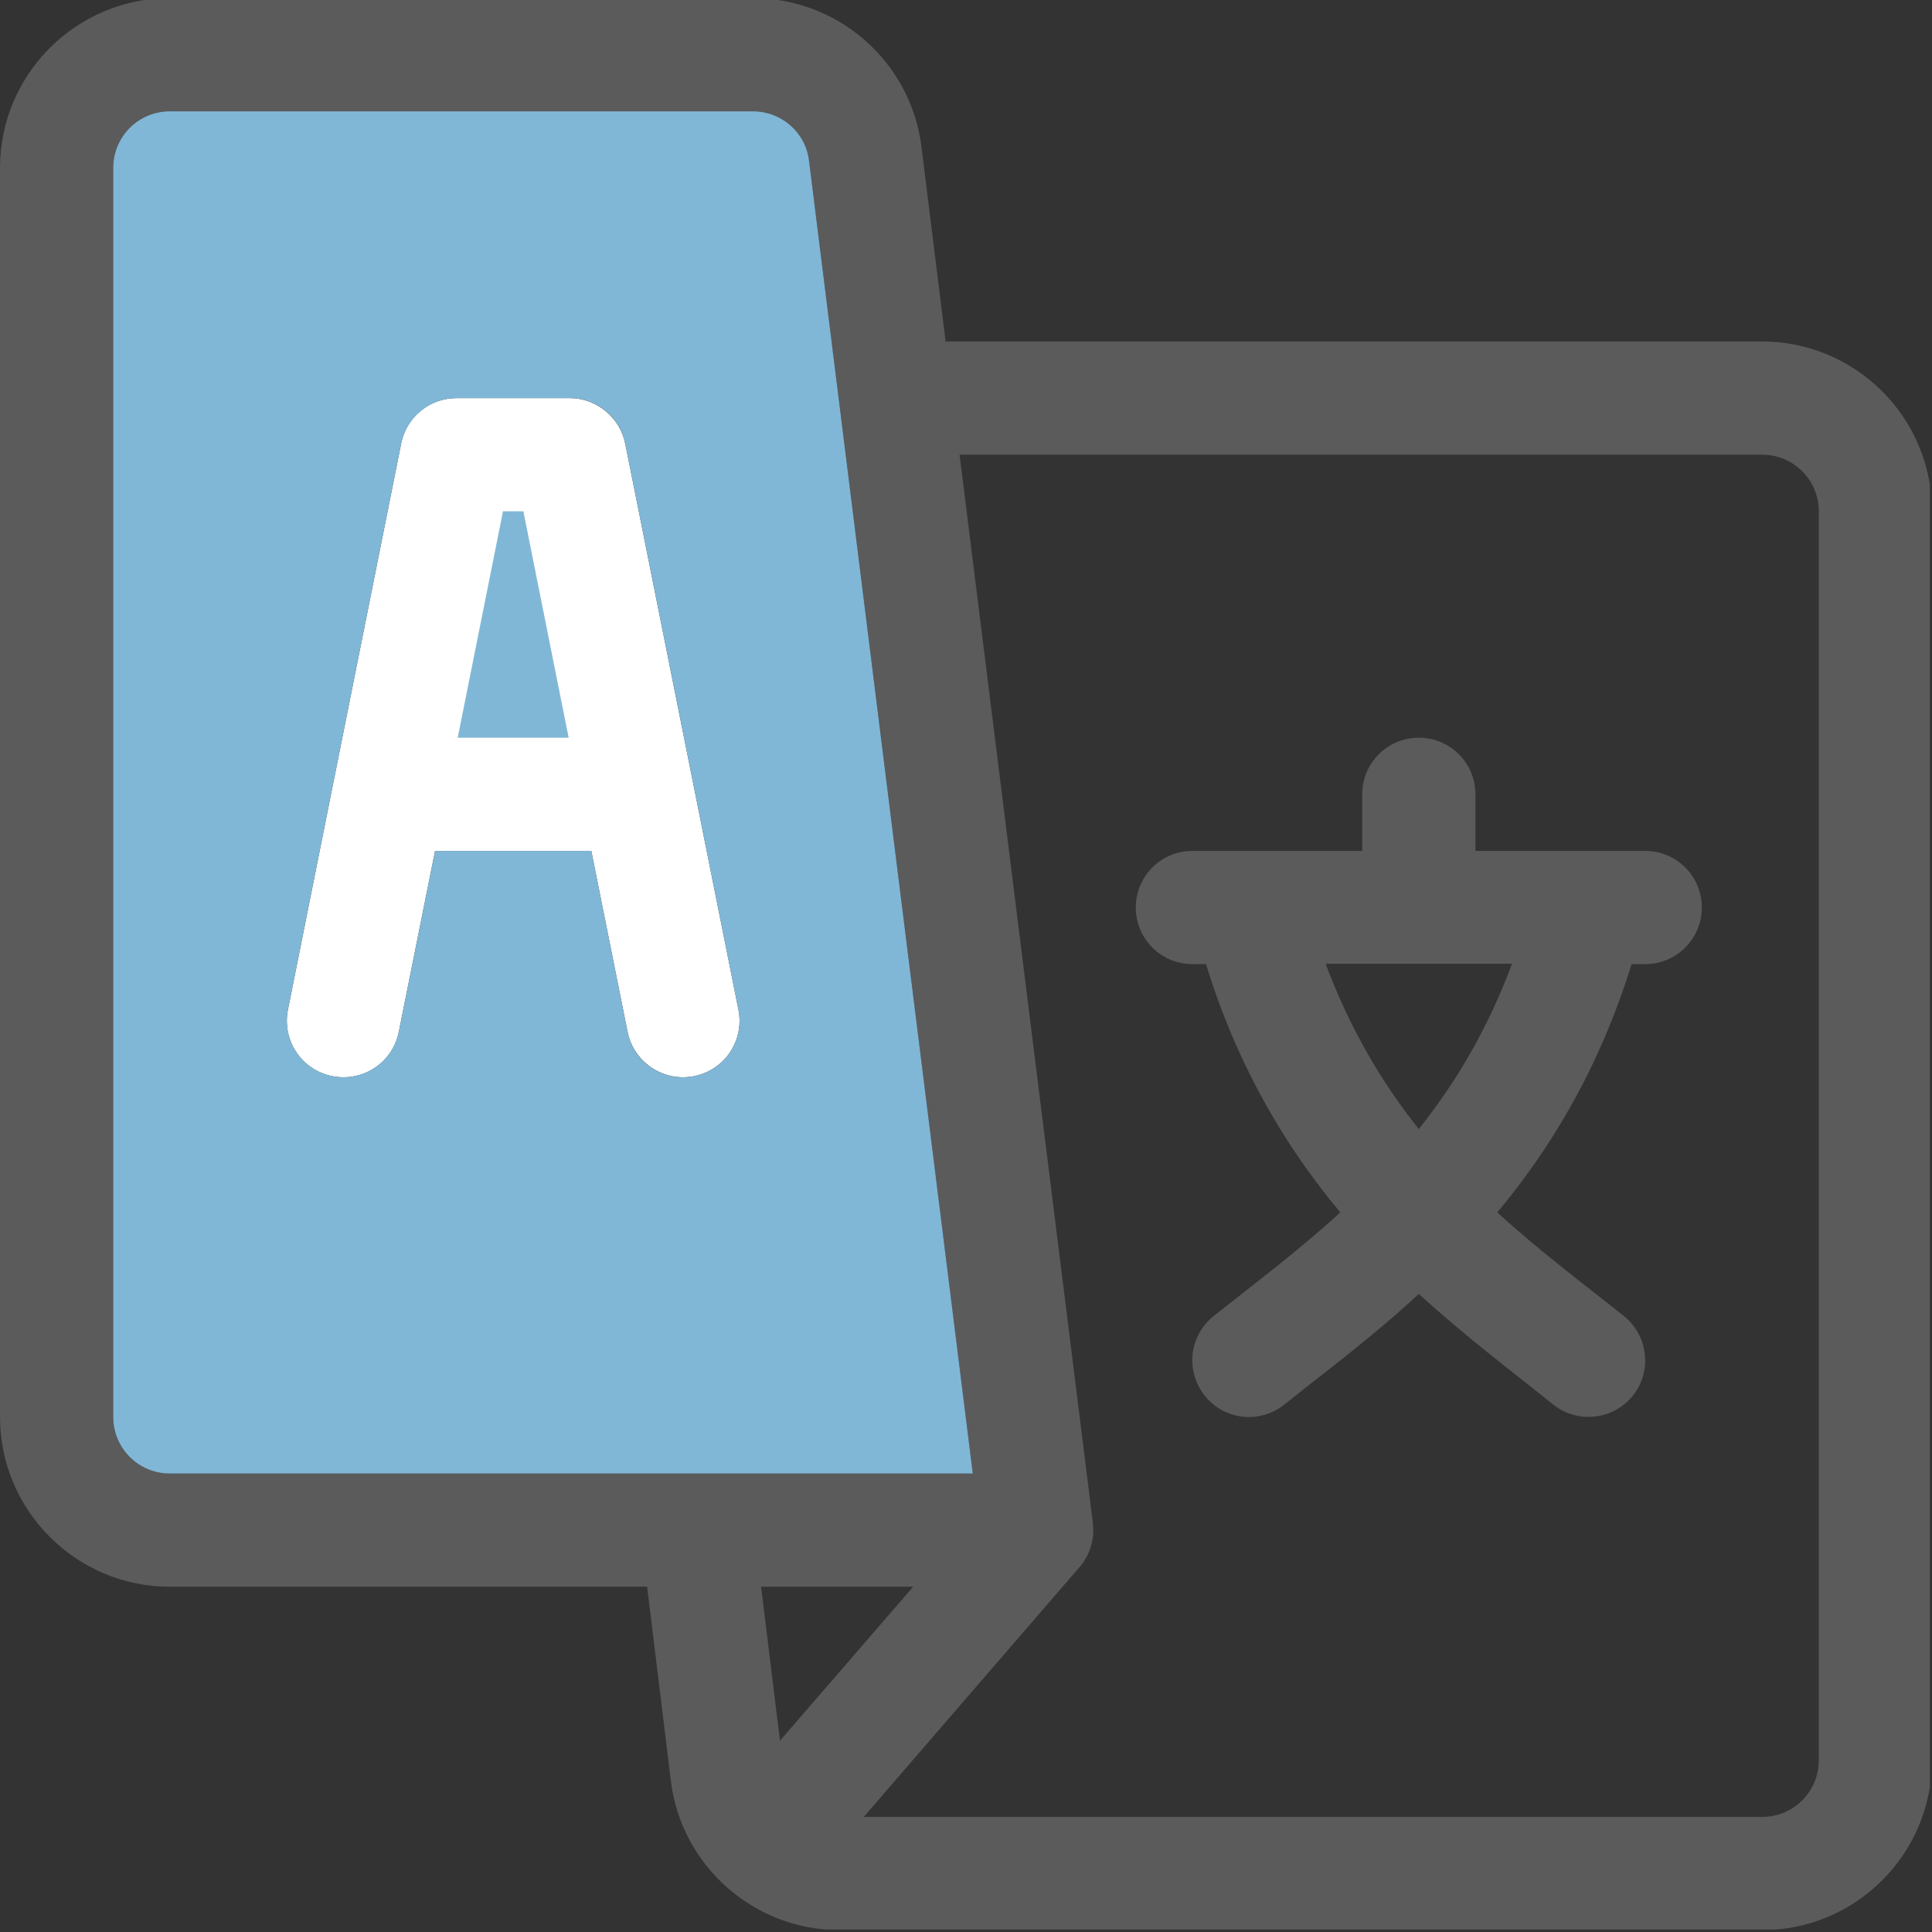 <svg width="512" height="512" viewBox="0 0 512 512" fill="none" xmlns="http://www.w3.org/2000/svg">
<rect x="0" y="0" width="512" height="512" fill="#333333" stroke="none"/>
<g clip-path="url(#clip0_707_1699)">
<g clip-path="url(#clip1_707_1699)">
<path d="M195.699 267.6C194.899 263.5 166.599 122.1 165.699 117.6C164.299 110.6 158.099 105.5 150.999 105.5H120.999C113.799 105.5 107.699 110.5 106.299 117.6C105.399 122.2 77.099 263.7 76.299 267.6C74.699 275.7 79.899 283.6 88.099 285.2C96.199 286.8 104.099 281.6 105.699 273.4L115.299 225.5H156.699L166.299 273.4C167.899 281.5 175.799 286.8 183.899 285.2C192.099 283.6 197.299 275.7 195.699 267.6Z" fill="white"/>
<path d="M121.299 195.5L133.299 135.5H138.699L150.699 195.5H121.299Z" fill="#81B7D6"/>
<path d="M436 225.5H391V210.5C391 202.2 384.3 195.5 376 195.5C367.7 195.5 361 202.2 361 210.5V225.5H316C307.7 225.5 301 232.2 301 240.5C301 248.8 307.7 255.5 316 255.5H319.6C328.1 283.1 341 304.3 355.2 321.3C343.7 331.8 332 340.5 321.6 348.8C315.1 354 314.1 363.4 319.3 369.9C324.5 376.4 333.9 377.4 340.4 372.2C350.8 363.8 363.4 354.6 376 342.9C388.7 354.5 401.2 363.8 411.6 372.2C418.1 377.4 427.5 376.3 432.7 369.9C437.9 363.4 436.8 354 430.4 348.8C420 340.5 408.4 331.9 396.8 321.3C411 304.3 423.8 283.1 432.4 255.5H436C444.3 255.5 451 248.8 451 240.5C451 232.2 444.3 225.5 436 225.5ZM376 299.2C366.4 287.2 357.8 272.8 351.3 255.4H400.7C394.2 272.9 385.6 287.2 376 299.2Z" fill="#5B5B5C"/>
<path d="M467 90.5H250.6L244.2 38.9C241.4 16.4 222.2 -0.5 199.5 -0.5H45C20.2 -0.5 0 19.7 0 44.5V375.5C0 400.3 20.2 420.5 45 420.5H171.5L177.8 472.1C180.6 494.5 199.8 511.5 222.5 511.5H467C491.8 511.5 512 491.3 512 466.5V135.5C512 110.7 491.8 90.5 467 90.5ZM45 390.5C36.7 390.5 30 383.8 30 375.5V44.5C30 36.2 36.7 29.5 45 29.5H199.5C207 29.5 213.4 35.1 214.4 42.6C216.6 60 255.6 373.2 257.8 390.5H45ZM206.7 461.3L201.7 420.5H242L206.7 461.3ZM482 466.5C482 474.8 475.3 481.5 467 481.5H228.9L286 415.4C288.9 412.1 290.2 407.7 289.6 403.4L254.3 120.5H467C475.3 120.5 482 127.2 482 135.5V466.5Z" fill="#5B5B5C"/>
<path d="M214.4 42.6C213.5 35.1 207.1 29.5 199.5 29.5H45C36.7 29.5 30 36.2 30 44.5V375.5C30 383.8 36.7 390.5 45 390.5H257.8C255.6 373.2 216.6 60.1 214.4 42.6ZM183.9 285.2C175.8 286.8 167.9 281.6 166.3 273.4L156.7 225.5H115.3L105.7 273.4C104.1 281.5 96.2 286.8 88.1 285.2C80 283.6 74.7 275.7 76.3 267.6C77.1 263.7 105.4 122.2 106.3 117.6C107.7 110.6 113.9 105.5 121 105.5H151C158.2 105.5 164.3 110.5 165.7 117.6C166.6 122.1 194.9 263.5 195.7 267.6C197.3 275.7 192.1 283.6 183.9 285.2Z" fill="#81B7D6"/>
</g>
</g>
<defs>
<clipPath id="clip0_707_1699">
<rect width="512" height="512" fill="white"/>
</clipPath>
<clipPath id="clip1_707_1699">
<rect width="511.45" height="511.35" fill="white" transform="translate(-0.016)"/>
</clipPath>
</defs>
</svg>
